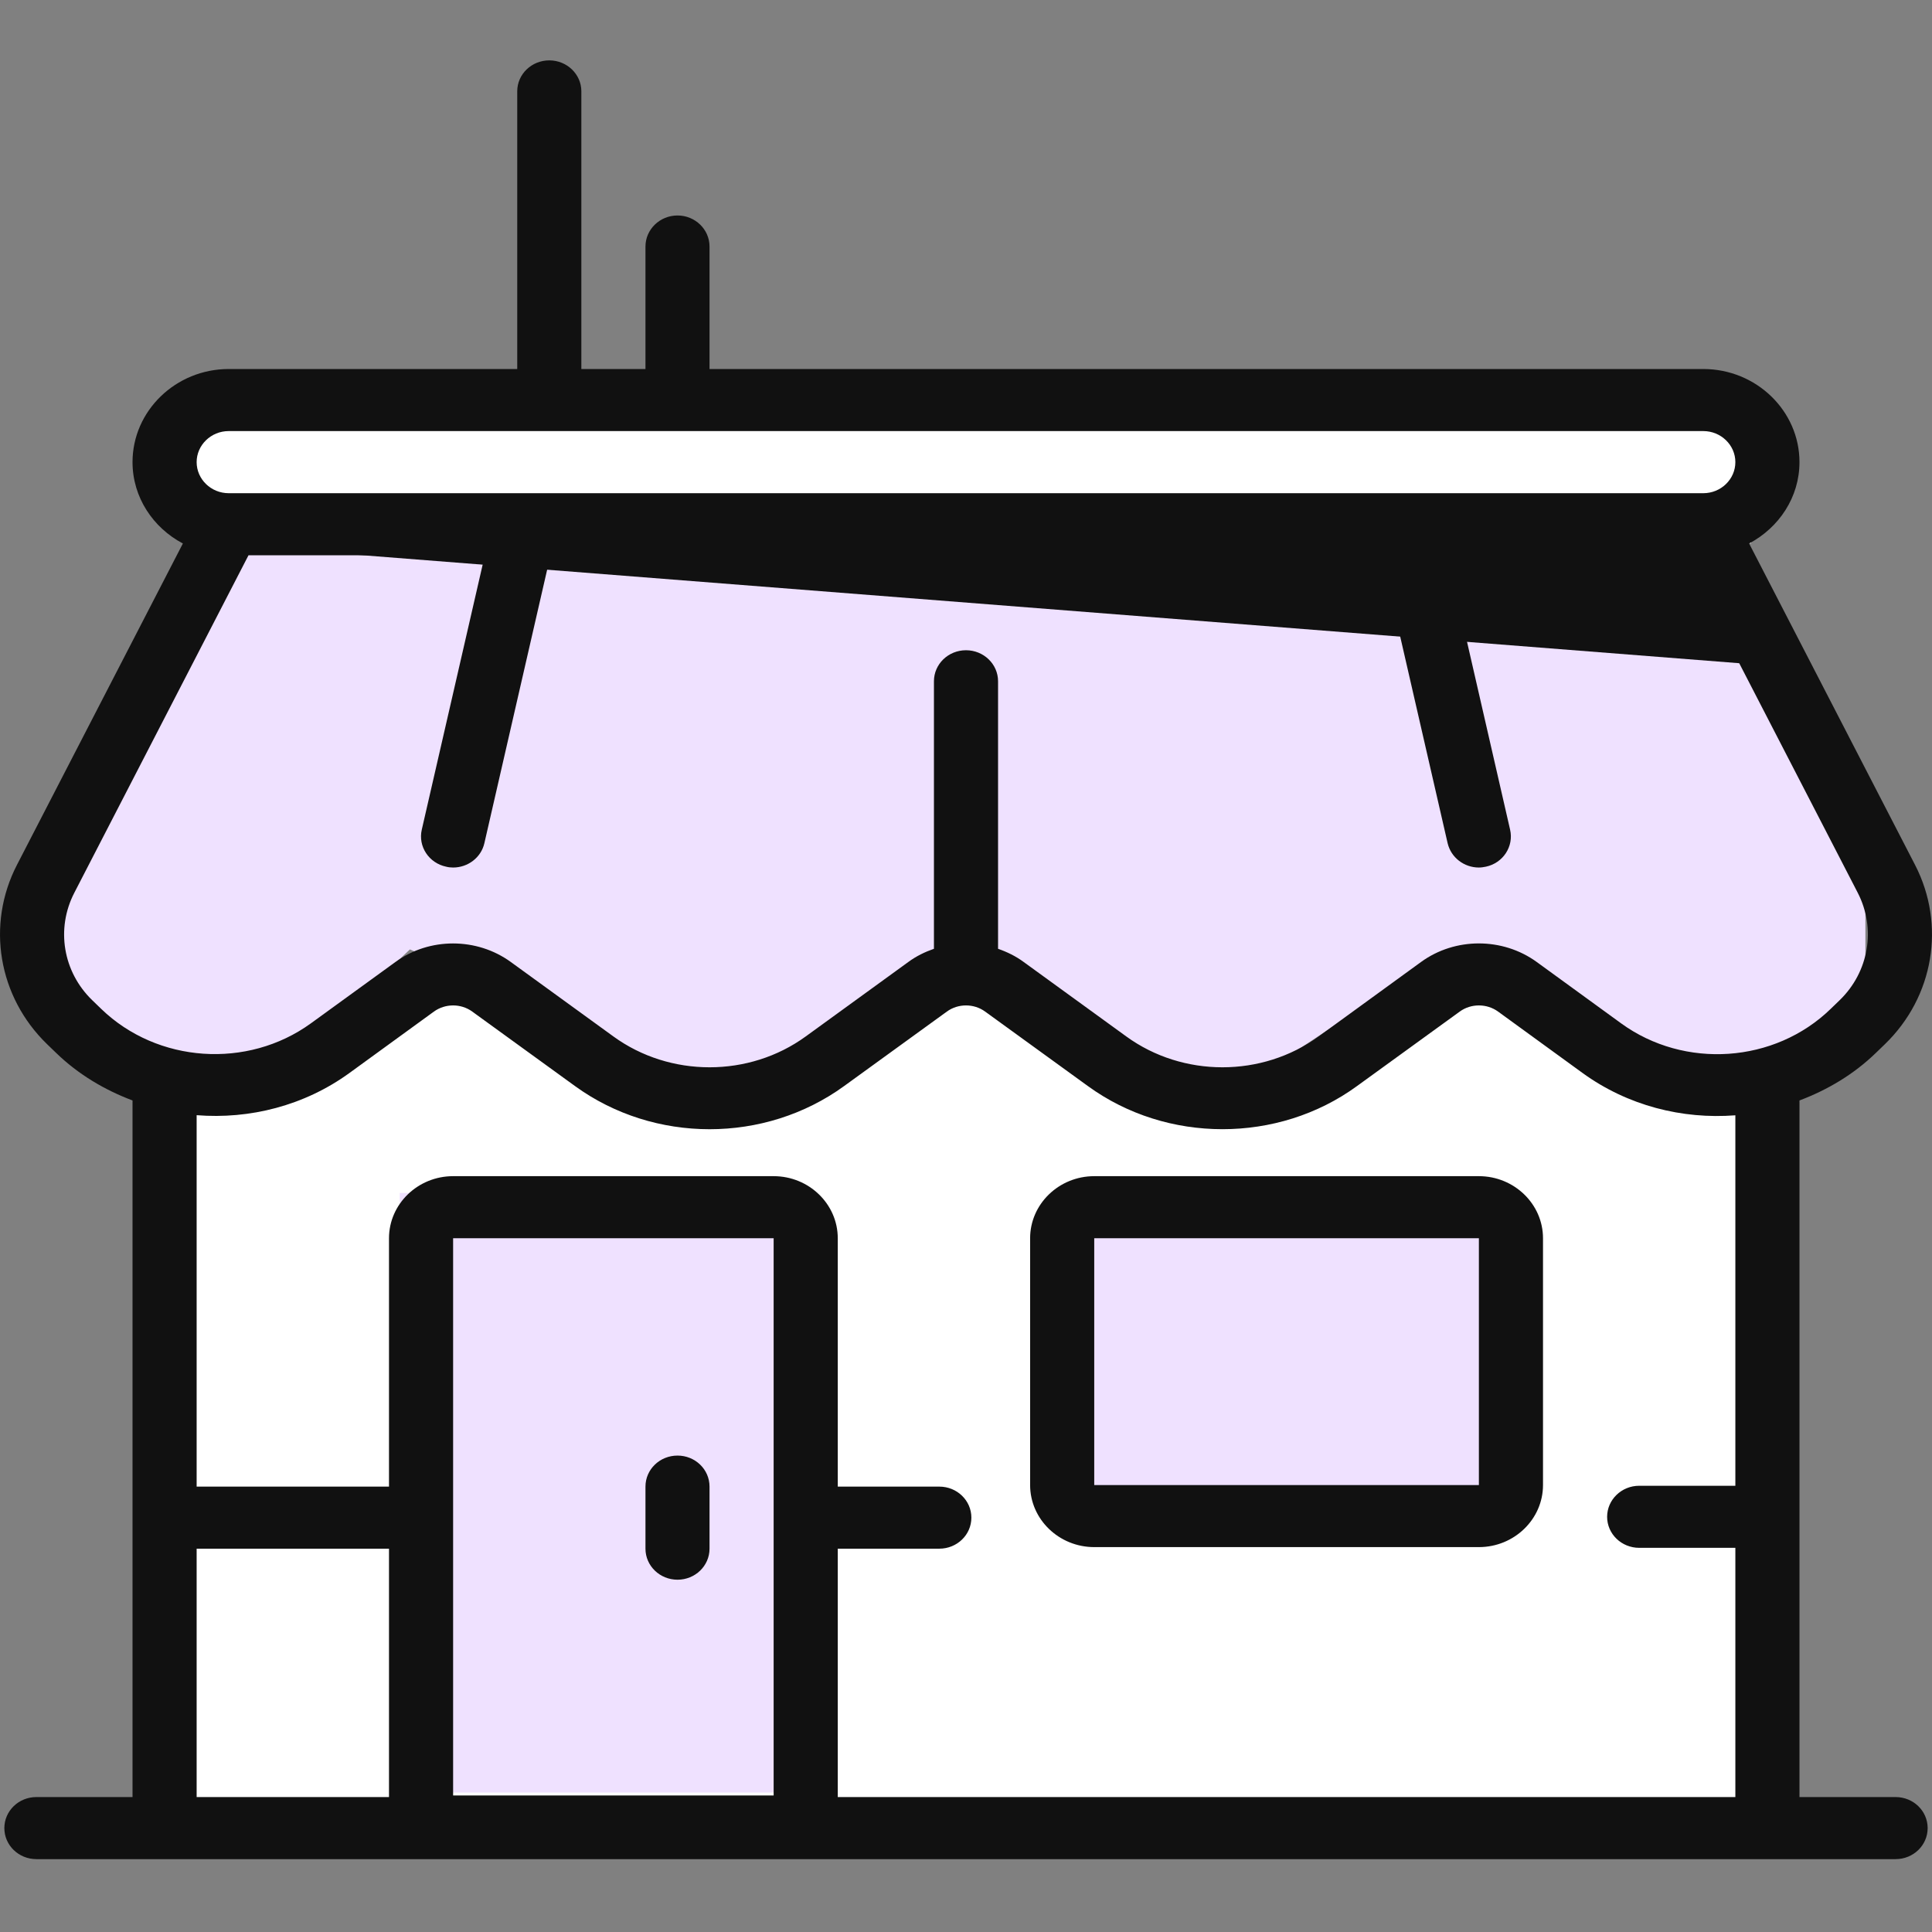 <svg width="32" height="32" viewBox="0 0 32 32" fill="none" xmlns="http://www.w3.org/2000/svg">
<rect x="0" y="0" width="32" height="32" fill="#808080" stroke="none"/>
<path d="M29 30.5H3V18C3 18 4.244 18.564 6.281 16.911C8.318 15.258 9.5 18 11.034 18.564C13.751 18.564 13.802 16.829 15.5 16.5C17.198 16.17 18 17.5 19.522 18.564C22.578 18.895 23.642 15.839 25 16.5C26.087 17.029 27.868 18.059 29 18.5V30.5Z" fill="white"/>
<path d="M29 9V6.5H17.5L3 7L3.407 9.01L29 9Z" fill="white"/>
<path d="M0.5 15L3.5 9L27.841 8.724L30.897 14.508V16.334L29.793 17.552H27.841L26.143 16.943L24.106 15.725L23.087 16.334L20.414 18.103L18.207 17.552L17.655 16.639L15.958 15.725L14.897 16.334L12.69 18.103L10.355 17.552L8.149 16.334L6.79 15.725L5.5 16.943L4 18L1.019 16.639L0.5 15Z" fill="#EFE1FF"/>
<path d="M13.241 19.759H6.621V29.69H13.241V19.759Z" fill="#EFE1FF"/>
<path d="M24.379 19.759H18.655C18.103 19.759 17.655 20.206 17.655 20.759V24.276C17.655 24.828 18.103 25.276 18.655 25.276H24.379C24.932 25.276 25.379 24.828 25.379 24.276V20.759C25.379 20.206 24.932 19.759 24.379 19.759Z" fill="#EFE1FF"/>
<path d="M9.098 1C8.805 1 8.567 1.229 8.567 1.512V6.112H3.788C2.911 6.112 2.195 6.805 2.195 7.654C2.195 8.237 2.535 8.741 3.029 9.002L0.281 14.325C-0.231 15.317 -0.03 16.51 0.779 17.294L0.928 17.438C1.297 17.796 1.733 18.053 2.195 18.227V29.765H0.602C0.31 29.765 0.072 29.994 0.072 30.279C0.072 30.564 0.31 30.793 0.602 30.793H31.398C31.69 30.793 31.928 30.564 31.928 30.279C31.928 29.994 31.69 29.765 31.398 29.765H29.805V18.227C30.267 18.053 30.703 17.796 31.072 17.438L31.221 17.294C32.03 16.51 32.231 15.317 31.719 14.325L28.971 9.002C29.465 8.739 29.805 8.237 29.805 7.654C29.805 6.805 29.089 6.112 28.212 6.112H11.752V4.083C11.752 3.8 11.514 3.569 11.222 3.569C10.929 3.569 10.691 3.8 10.691 4.083V6.112H9.629V1.512C9.629 1.229 9.39 1 9.098 1ZM3.788 7.14H28.212C28.504 7.14 28.743 7.371 28.743 7.654C28.743 7.938 28.504 8.169 28.212 8.169H3.788C3.496 8.169 3.257 7.938 3.257 7.654C3.257 7.371 3.496 7.14 3.788 7.14ZM4.116 9.197H8.03L6.986 13.742C6.922 14.02 7.104 14.295 7.389 14.355C7.428 14.365 7.467 14.369 7.505 14.369C7.75 14.369 7.969 14.204 8.023 13.965L9.085 9.338C9.096 9.289 9.091 9.243 9.087 9.197H22.911C22.909 9.243 22.904 9.289 22.915 9.338L23.977 13.965C24.033 14.204 24.25 14.369 24.495 14.369C24.532 14.369 24.572 14.363 24.611 14.355C24.895 14.295 25.076 14.02 25.012 13.742L23.97 9.197H27.884L30.769 14.785C31.076 15.379 30.956 16.096 30.471 16.566L30.321 16.711C29.394 17.611 27.901 17.713 26.851 16.95L25.451 15.932C24.887 15.524 24.101 15.524 23.539 15.932L21.84 17.167C20.903 17.848 19.592 17.848 18.655 17.167L16.956 15.934C16.825 15.837 16.68 15.767 16.531 15.715V11.284C16.531 10.999 16.292 10.77 16 10.77C15.707 10.77 15.469 10.999 15.469 11.284V15.715C15.32 15.767 15.175 15.837 15.044 15.934L13.345 17.167C12.408 17.848 11.097 17.848 10.16 17.167L8.461 15.934C7.897 15.524 7.111 15.524 6.549 15.934L5.149 16.95C4.099 17.711 2.606 17.609 1.677 16.711L1.527 16.566C1.042 16.096 0.924 15.381 1.231 14.787L4.116 9.197ZM7.505 16.653C7.617 16.653 7.729 16.687 7.822 16.755L9.523 17.988C10.836 18.942 12.669 18.942 13.982 17.988L15.683 16.755C15.869 16.619 16.131 16.619 16.317 16.755L18.018 17.988C18.675 18.466 19.462 18.703 20.248 18.703C21.034 18.703 21.822 18.466 22.477 17.988L24.178 16.755C24.364 16.619 24.626 16.619 24.813 16.755L26.212 17.772C26.959 18.314 27.863 18.541 28.743 18.473V24.609H27.15C26.858 24.609 26.619 24.84 26.619 25.123C26.619 25.408 26.858 25.637 27.15 25.637H28.743V29.765H13.876V25.651H15.558C15.851 25.651 16.089 25.422 16.089 25.137C16.089 24.852 15.851 24.623 15.558 24.623H13.876V20.509C13.876 19.943 13.399 19.481 12.814 19.481H7.505C6.92 19.481 6.443 19.943 6.443 20.509V24.623H3.257V18.471C4.137 18.541 5.041 18.314 5.788 17.772L7.187 16.755C7.281 16.687 7.393 16.653 7.505 16.653ZM18.124 19.481C17.539 19.481 17.062 19.943 17.062 20.509V24.597C17.062 25.163 17.539 25.625 18.124 25.625H24.495C25.08 25.625 25.557 25.163 25.557 24.597V20.509C25.557 19.943 25.08 19.481 24.495 19.481H18.124ZM7.505 20.509H12.814V29.739H7.505V20.509ZM18.124 20.509H24.495V24.597H18.124V20.509ZM11.222 24.109C10.929 24.109 10.691 24.337 10.691 24.623V25.651C10.691 25.936 10.929 26.165 11.222 26.165C11.514 26.165 11.752 25.936 11.752 25.651V24.623C11.752 24.337 11.514 24.109 11.222 24.109ZM3.257 25.651H6.443V29.765H3.257V25.651Z" fill="#111111"/>
<path d="M3.5 9H28L29 11L3.5 9Z" fill="#111111"/>
</svg>

